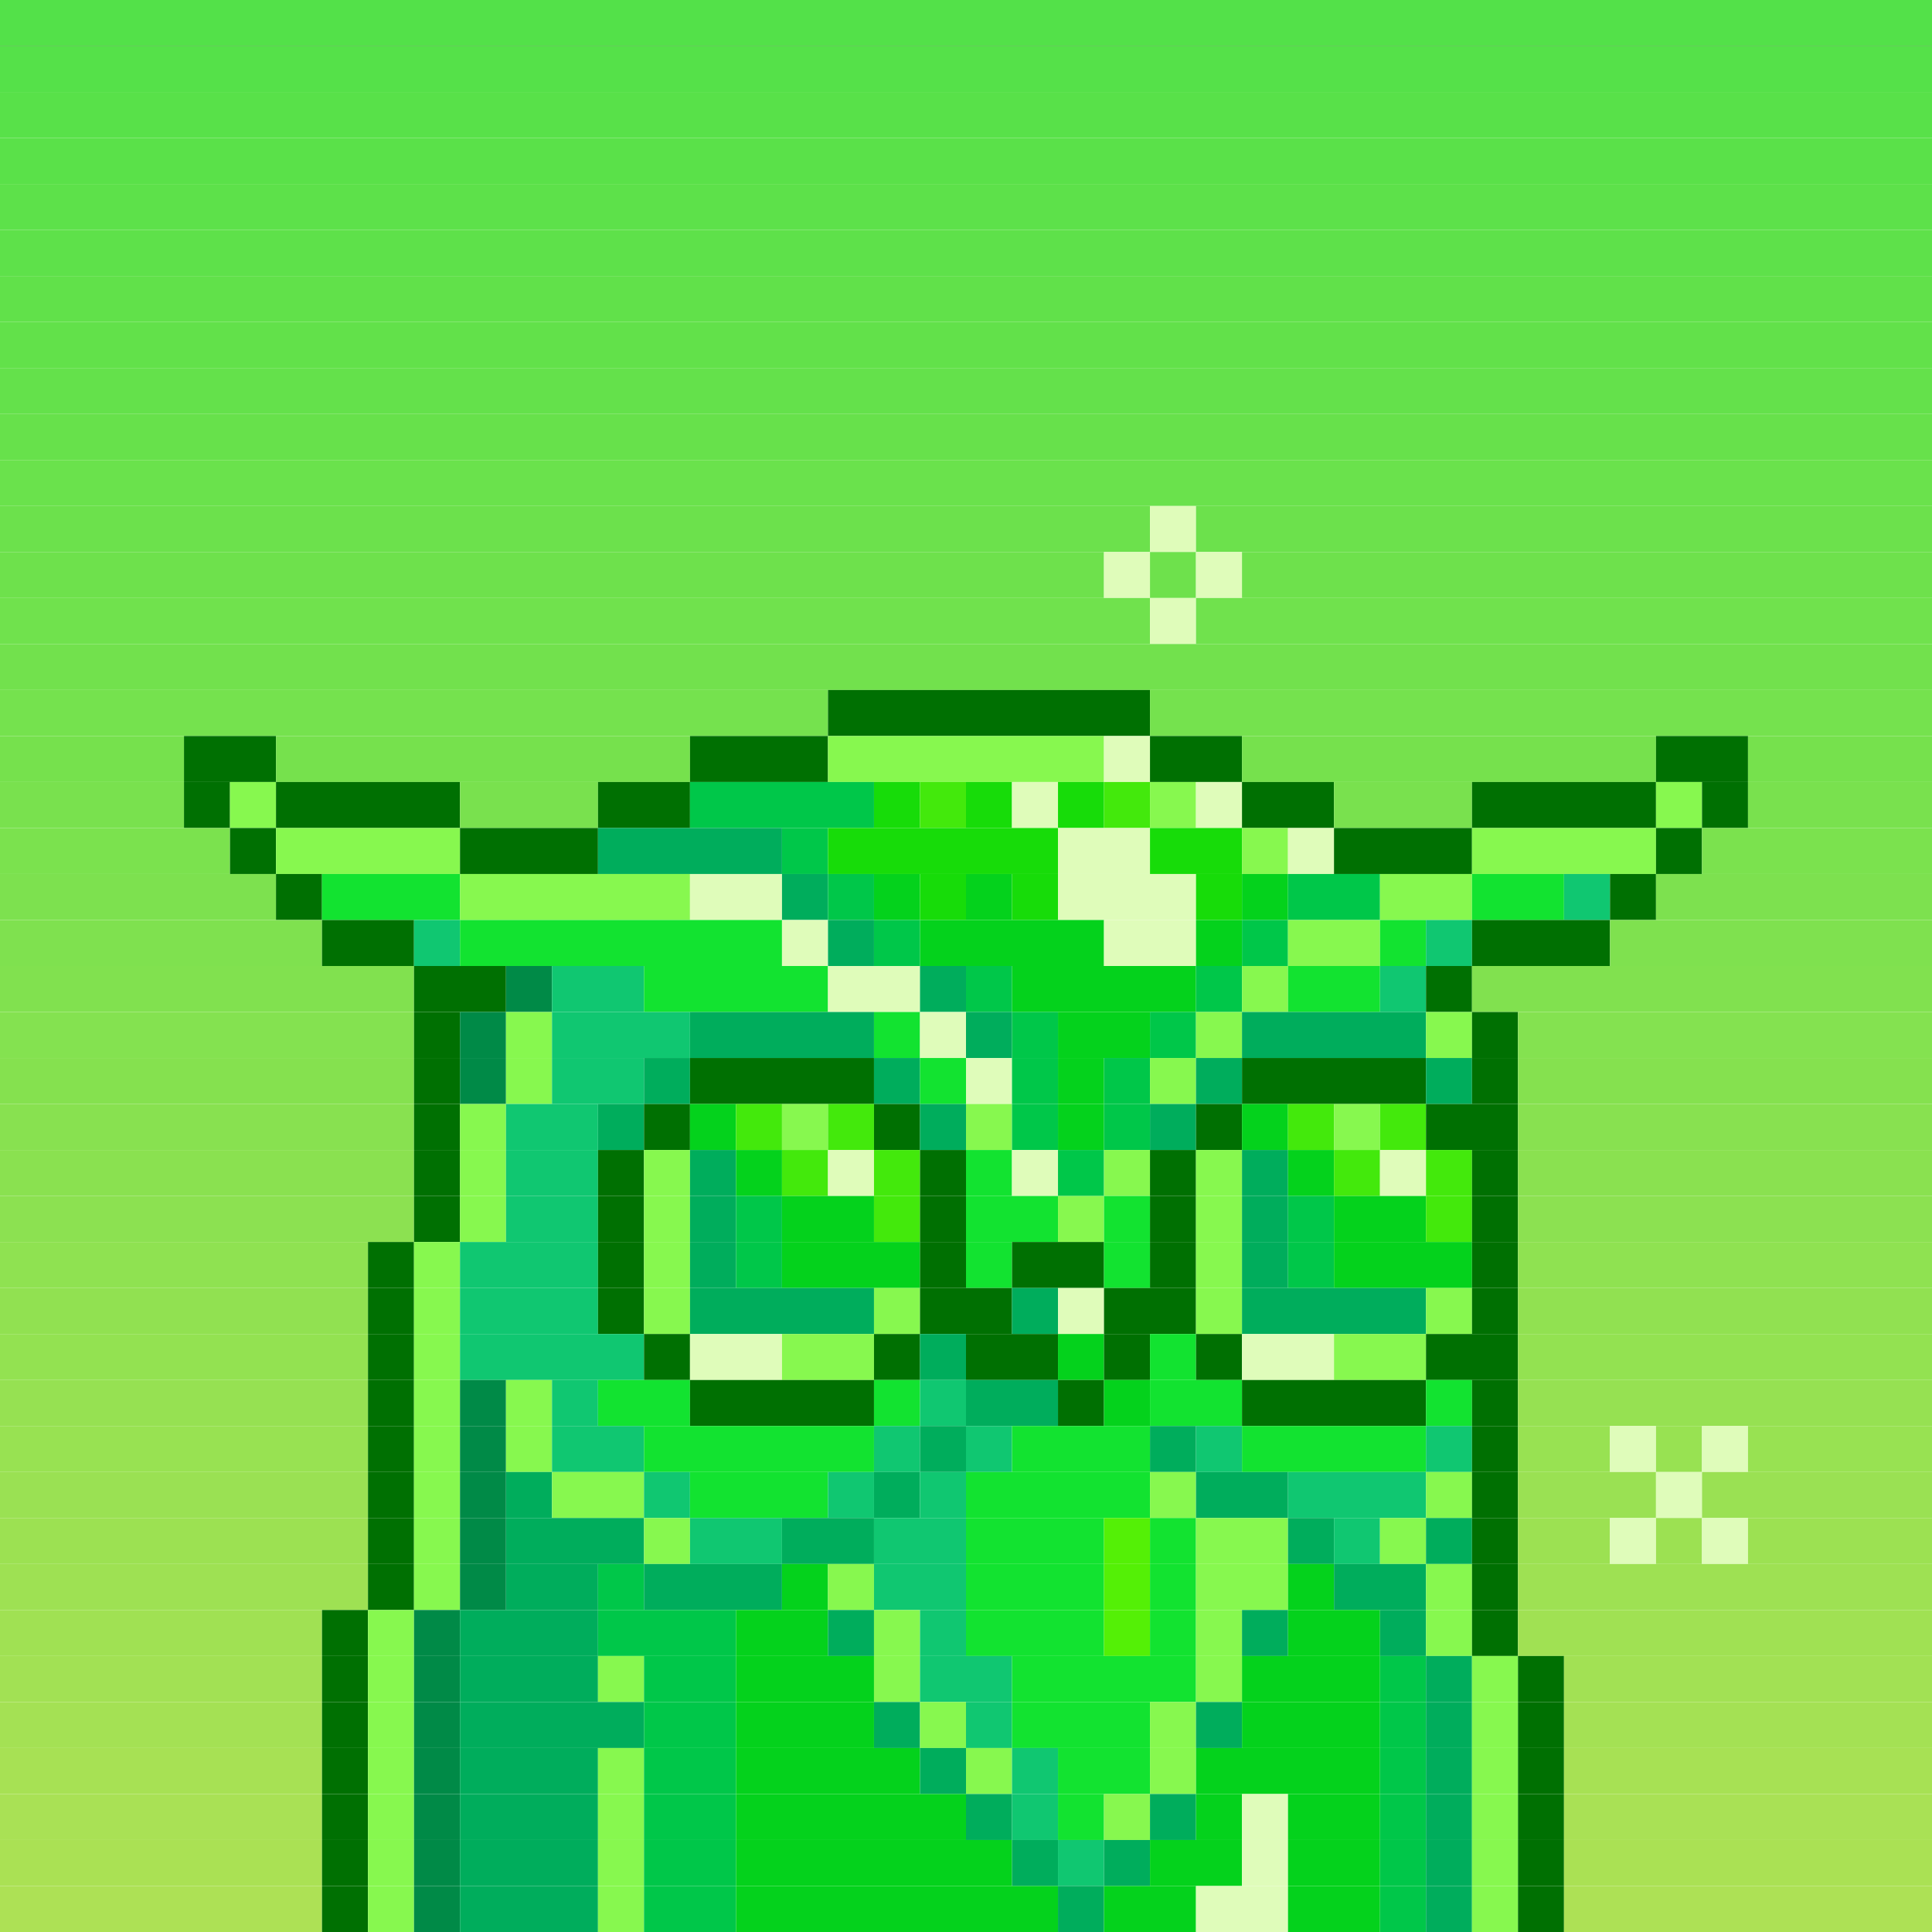 <svg id="bird-svg" xmlns="http://www.w3.org/2000/svg" preserveAspectRatio="xMinYMin meet" viewBox="0 0 42 42"><rect x="0" y="0" width="42" height="42" fill="#333333" stroke="none"/> <rect class='c87' x='0' y='0' width='42'/><rect class='c88' x='0' y='1' width='42'/><rect class='c89' x='0' y='2' width='42'/><rect class='c90' x='0' y='3' width='42'/><rect class='c91' x='0' y='4' width='42'/><rect class='c92' x='0' y='5' width='42'/><rect class='c93' x='0' y='6' width='42'/><rect class='c94' x='0' y='7' width='42'/><rect class='c95' x='0' y='8' width='42'/><rect class='c96' x='0' y='9' width='42'/><rect class='c97' x='0' y='10' width='42'/><rect class='c98' x='0' y='11' width='25'/><rect class='c824' x='25' y='11' width='1'/><rect class='c98' x='26' y='11' width='16'/><rect class='c99' x='0' y='12' width='24'/><rect class='c824' x='24' y='12' width='1'/><rect class='c99' x='25' y='12' width='1'/><rect class='c824' x='26' y='12' width='1'/><rect class='c99' x='27' y='12' width='15'/><rect class='c100' x='0' y='13' width='25'/><rect class='c824' x='25' y='13' width='1'/><rect class='c100' x='26' y='13' width='16'/><rect class='c101' x='0' y='14' width='42'/><rect class='c102' x='0' y='15' width='18'/><rect class='c823' x='18' y='15' width='7'/><rect class='c102' x='25' y='15' width='17'/><rect class='c103' x='0' y='16' width='4'/><rect class='c823' x='4' y='16' width='2'/><rect class='c103' x='6' y='16' width='9'/><rect class='c823' x='15' y='16' width='3'/><rect class='c826' x='18' y='16' width='6'/><rect class='c824' x='24' y='16' width='1'/><rect class='c823' x='25' y='16' width='2'/><rect class='c103' x='27' y='16' width='9'/><rect class='c823' x='36' y='16' width='2'/><rect class='c103' x='38' y='16' width='4'/><rect class='c104' x='0' y='17' width='4'/><rect class='c823' x='4' y='17' width='1'/><rect class='c826' x='5' y='17' width='1'/><rect class='c823' x='6' y='17' width='4'/><rect class='c104' x='10' y='17' width='3'/><rect class='c823' x='13' y='17' width='2'/><rect class='c833' x='15' y='17' width='4'/><rect class='c829' x='19' y='17' width='1'/><rect class='c828' x='20' y='17' width='1'/><rect class='c829' x='21' y='17' width='1'/><rect class='c824' x='22' y='17' width='1'/><rect class='c829' x='23' y='17' width='1'/><rect class='c828' x='24' y='17' width='1'/><rect class='c826' x='25' y='17' width='1'/><rect class='c824' x='26' y='17' width='1'/><rect class='c823' x='27' y='17' width='2'/><rect class='c104' x='29' y='17' width='3'/><rect class='c823' x='32' y='17' width='4'/><rect class='c826' x='36' y='17' width='1'/><rect class='c823' x='37' y='17' width='1'/><rect class='c104' x='38' y='17' width='4'/><rect class='c105' x='0' y='18' width='5'/><rect class='c823' x='5' y='18' width='1'/><rect class='c826' x='6' y='18' width='4'/><rect class='c823' x='10' y='18' width='3'/><rect class='c827' x='13' y='18' width='4'/><rect class='c833' x='17' y='18' width='1'/><rect class='c829' x='18' y='18' width='5'/><rect class='c824' x='23' y='18' width='2'/><rect class='c829' x='25' y='18' width='2'/><rect class='c826' x='27' y='18' width='1'/><rect class='c824' x='28' y='18' width='1'/><rect class='c823' x='29' y='18' width='3'/><rect class='c826' x='32' y='18' width='4'/><rect class='c823' x='36' y='18' width='1'/><rect class='c105' x='37' y='18' width='5'/><rect class='c106' x='0' y='19' width='6'/><rect class='c823' x='6' y='19' width='1'/><rect class='c831' x='7' y='19' width='3'/><rect class='c826' x='10' y='19' width='5'/><rect class='c824' x='15' y='19' width='2'/><rect class='c827' x='17' y='19' width='1'/><rect class='c833' x='18' y='19' width='1'/><rect class='c825' x='19' y='19' width='1'/><rect class='c829' x='20' y='19' width='1'/><rect class='c825' x='21' y='19' width='1'/><rect class='c829' x='22' y='19' width='1'/><rect class='c824' x='23' y='19' width='3'/><rect class='c829' x='26' y='19' width='1'/><rect class='c825' x='27' y='19' width='1'/><rect class='c833' x='28' y='19' width='2'/><rect class='c826' x='30' y='19' width='2'/><rect class='c831' x='32' y='19' width='2'/><rect class='c832' x='34' y='19' width='1'/><rect class='c823' x='35' y='19' width='1'/><rect class='c106' x='36' y='19' width='6'/><rect class='c107' x='0' y='20' width='7'/><rect class='c823' x='7' y='20' width='2'/><rect class='c832' x='9' y='20' width='1'/><rect class='c831' x='10' y='20' width='7'/><rect class='c824' x='17' y='20' width='1'/><rect class='c827' x='18' y='20' width='1'/><rect class='c833' x='19' y='20' width='1'/><rect class='c825' x='20' y='20' width='4'/><rect class='c824' x='24' y='20' width='2'/><rect class='c825' x='26' y='20' width='1'/><rect class='c833' x='27' y='20' width='1'/><rect class='c826' x='28' y='20' width='2'/><rect class='c831' x='30' y='20' width='1'/><rect class='c832' x='31' y='20' width='1'/><rect class='c823' x='32' y='20' width='3'/><rect class='c107' x='35' y='20' width='7'/><rect class='c108' x='0' y='21' width='9'/><rect class='c823' x='9' y='21' width='2'/><rect class='c830' x='11' y='21' width='1'/><rect class='c832' x='12' y='21' width='2'/><rect class='c831' x='14' y='21' width='4'/><rect class='c824' x='18' y='21' width='2'/><rect class='c827' x='20' y='21' width='1'/><rect class='c833' x='21' y='21' width='1'/><rect class='c825' x='22' y='21' width='4'/><rect class='c833' x='26' y='21' width='1'/><rect class='c826' x='27' y='21' width='1'/><rect class='c831' x='28' y='21' width='2'/><rect class='c832' x='30' y='21' width='1'/><rect class='c823' x='31' y='21' width='1'/><rect class='c108' x='32' y='21' width='10'/><rect class='c109' x='0' y='22' width='9'/><rect class='c823' x='9' y='22' width='1'/><rect class='c830' x='10' y='22' width='1'/><rect class='c826' x='11' y='22' width='1'/><rect class='c832' x='12' y='22' width='3'/><rect class='c827' x='15' y='22' width='4'/><rect class='c831' x='19' y='22' width='1'/><rect class='c824' x='20' y='22' width='1'/><rect class='c827' x='21' y='22' width='1'/><rect class='c833' x='22' y='22' width='1'/><rect class='c825' x='23' y='22' width='2'/><rect class='c833' x='25' y='22' width='1'/><rect class='c826' x='26' y='22' width='1'/><rect class='c827' x='27' y='22' width='4'/><rect class='c826' x='31' y='22' width='1'/><rect class='c823' x='32' y='22' width='1'/><rect class='c109' x='33' y='22' width='9'/><rect class='c110' x='0' y='23' width='9'/><rect class='c823' x='9' y='23' width='1'/><rect class='c830' x='10' y='23' width='1'/><rect class='c826' x='11' y='23' width='1'/><rect class='c832' x='12' y='23' width='2'/><rect class='c827' x='14' y='23' width='1'/><rect class='c823' x='15' y='23' width='4'/><rect class='c827' x='19' y='23' width='1'/><rect class='c831' x='20' y='23' width='1'/><rect class='c824' x='21' y='23' width='1'/><rect class='c833' x='22' y='23' width='1'/><rect class='c825' x='23' y='23' width='1'/><rect class='c833' x='24' y='23' width='1'/><rect class='c826' x='25' y='23' width='1'/><rect class='c827' x='26' y='23' width='1'/><rect class='c823' x='27' y='23' width='4'/><rect class='c827' x='31' y='23' width='1'/><rect class='c823' x='32' y='23' width='1'/><rect class='c110' x='33' y='23' width='9'/><rect class='c111' x='0' y='24' width='9'/><rect class='c823' x='9' y='24' width='1'/><rect class='c826' x='10' y='24' width='1'/><rect class='c832' x='11' y='24' width='2'/><rect class='c827' x='13' y='24' width='1'/><rect class='c823' x='14' y='24' width='1'/><rect class='c825' x='15' y='24' width='1'/><rect class='c828' x='16' y='24' width='1'/><rect class='c826' x='17' y='24' width='1'/><rect class='c828' x='18' y='24' width='1'/><rect class='c823' x='19' y='24' width='1'/><rect class='c827' x='20' y='24' width='1'/><rect class='c826' x='21' y='24' width='1'/><rect class='c833' x='22' y='24' width='1'/><rect class='c825' x='23' y='24' width='1'/><rect class='c833' x='24' y='24' width='1'/><rect class='c827' x='25' y='24' width='1'/><rect class='c823' x='26' y='24' width='1'/><rect class='c825' x='27' y='24' width='1'/><rect class='c828' x='28' y='24' width='1'/><rect class='c826' x='29' y='24' width='1'/><rect class='c828' x='30' y='24' width='1'/><rect class='c823' x='31' y='24' width='2'/><rect class='c111' x='33' y='24' width='9'/><rect class='c112' x='0' y='25' width='9'/><rect class='c823' x='9' y='25' width='1'/><rect class='c826' x='10' y='25' width='1'/><rect class='c832' x='11' y='25' width='2'/><rect class='c823' x='13' y='25' width='1'/><rect class='c826' x='14' y='25' width='1'/><rect class='c827' x='15' y='25' width='1'/><rect class='c825' x='16' y='25' width='1'/><rect class='c828' x='17' y='25' width='1'/><rect class='c824' x='18' y='25' width='1'/><rect class='c828' x='19' y='25' width='1'/><rect class='c823' x='20' y='25' width='1'/><rect class='c831' x='21' y='25' width='1'/><rect class='c824' x='22' y='25' width='1'/><rect class='c833' x='23' y='25' width='1'/><rect class='c826' x='24' y='25' width='1'/><rect class='c823' x='25' y='25' width='1'/><rect class='c826' x='26' y='25' width='1'/><rect class='c827' x='27' y='25' width='1'/><rect class='c825' x='28' y='25' width='1'/><rect class='c828' x='29' y='25' width='1'/><rect class='c824' x='30' y='25' width='1'/><rect class='c828' x='31' y='25' width='1'/><rect class='c823' x='32' y='25' width='1'/><rect class='c112' x='33' y='25' width='9'/><rect class='c113' x='0' y='26' width='9'/><rect class='c823' x='9' y='26' width='1'/><rect class='c826' x='10' y='26' width='1'/><rect class='c832' x='11' y='26' width='2'/><rect class='c823' x='13' y='26' width='1'/><rect class='c826' x='14' y='26' width='1'/><rect class='c827' x='15' y='26' width='1'/><rect class='c833' x='16' y='26' width='1'/><rect class='c825' x='17' y='26' width='2'/><rect class='c828' x='19' y='26' width='1'/><rect class='c823' x='20' y='26' width='1'/><rect class='c831' x='21' y='26' width='2'/><rect class='c826' x='23' y='26' width='1'/><rect class='c831' x='24' y='26' width='1'/><rect class='c823' x='25' y='26' width='1'/><rect class='c826' x='26' y='26' width='1'/><rect class='c827' x='27' y='26' width='1'/><rect class='c833' x='28' y='26' width='1'/><rect class='c825' x='29' y='26' width='2'/><rect class='c828' x='31' y='26' width='1'/><rect class='c823' x='32' y='26' width='1'/><rect class='c113' x='33' y='26' width='9'/><rect class='c114' x='0' y='27' width='8'/><rect class='c823' x='8' y='27' width='1'/><rect class='c826' x='9' y='27' width='1'/><rect class='c832' x='10' y='27' width='3'/><rect class='c823' x='13' y='27' width='1'/><rect class='c826' x='14' y='27' width='1'/><rect class='c827' x='15' y='27' width='1'/><rect class='c833' x='16' y='27' width='1'/><rect class='c825' x='17' y='27' width='3'/><rect class='c823' x='20' y='27' width='1'/><rect class='c831' x='21' y='27' width='1'/><rect class='c823' x='22' y='27' width='2'/><rect class='c831' x='24' y='27' width='1'/><rect class='c823' x='25' y='27' width='1'/><rect class='c826' x='26' y='27' width='1'/><rect class='c827' x='27' y='27' width='1'/><rect class='c833' x='28' y='27' width='1'/><rect class='c825' x='29' y='27' width='3'/><rect class='c823' x='32' y='27' width='1'/><rect class='c114' x='33' y='27' width='9'/><rect class='c115' x='0' y='28' width='8'/><rect class='c823' x='8' y='28' width='1'/><rect class='c826' x='9' y='28' width='1'/><rect class='c832' x='10' y='28' width='3'/><rect class='c823' x='13' y='28' width='1'/><rect class='c826' x='14' y='28' width='1'/><rect class='c827' x='15' y='28' width='4'/><rect class='c826' x='19' y='28' width='1'/><rect class='c823' x='20' y='28' width='2'/><rect class='c827' x='22' y='28' width='1'/><rect class='c824' x='23' y='28' width='1'/><rect class='c823' x='24' y='28' width='2'/><rect class='c826' x='26' y='28' width='1'/><rect class='c827' x='27' y='28' width='4'/><rect class='c826' x='31' y='28' width='1'/><rect class='c823' x='32' y='28' width='1'/><rect class='c115' x='33' y='28' width='9'/><rect class='c116' x='0' y='29' width='8'/><rect class='c823' x='8' y='29' width='1'/><rect class='c826' x='9' y='29' width='1'/><rect class='c832' x='10' y='29' width='4'/><rect class='c823' x='14' y='29' width='1'/><rect class='c824' x='15' y='29' width='2'/><rect class='c826' x='17' y='29' width='2'/><rect class='c823' x='19' y='29' width='1'/><rect class='c827' x='20' y='29' width='1'/><rect class='c823' x='21' y='29' width='2'/><rect class='c825' x='23' y='29' width='1'/><rect class='c823' x='24' y='29' width='1'/><rect class='c831' x='25' y='29' width='1'/><rect class='c823' x='26' y='29' width='1'/><rect class='c824' x='27' y='29' width='2'/><rect class='c826' x='29' y='29' width='2'/><rect class='c823' x='31' y='29' width='2'/><rect class='c116' x='33' y='29' width='9'/><rect class='c117' x='0' y='30' width='8'/><rect class='c823' x='8' y='30' width='1'/><rect class='c826' x='9' y='30' width='1'/><rect class='c830' x='10' y='30' width='1'/><rect class='c826' x='11' y='30' width='1'/><rect class='c832' x='12' y='30' width='1'/><rect class='c831' x='13' y='30' width='2'/><rect class='c823' x='15' y='30' width='4'/><rect class='c831' x='19' y='30' width='1'/><rect class='c832' x='20' y='30' width='1'/><rect class='c827' x='21' y='30' width='2'/><rect class='c823' x='23' y='30' width='1'/><rect class='c825' x='24' y='30' width='1'/><rect class='c831' x='25' y='30' width='2'/><rect class='c823' x='27' y='30' width='4'/><rect class='c831' x='31' y='30' width='1'/><rect class='c823' x='32' y='30' width='1'/><rect class='c117' x='33' y='30' width='9'/><rect class='c118' x='0' y='31' width='8'/><rect class='c823' x='8' y='31' width='1'/><rect class='c826' x='9' y='31' width='1'/><rect class='c830' x='10' y='31' width='1'/><rect class='c826' x='11' y='31' width='1'/><rect class='c832' x='12' y='31' width='2'/><rect class='c831' x='14' y='31' width='5'/><rect class='c832' x='19' y='31' width='1'/><rect class='c827' x='20' y='31' width='1'/><rect class='c832' x='21' y='31' width='1'/><rect class='c831' x='22' y='31' width='3'/><rect class='c827' x='25' y='31' width='1'/><rect class='c832' x='26' y='31' width='1'/><rect class='c831' x='27' y='31' width='4'/><rect class='c832' x='31' y='31' width='1'/><rect class='c823' x='32' y='31' width='1'/><rect class='c118' x='33' y='31' width='2'/><rect class='c824' x='35' y='31' width='1'/><rect class='c118' x='36' y='31' width='1'/><rect class='c824' x='37' y='31' width='1'/><rect class='c118' x='38' y='31' width='4'/><rect class='c119' x='0' y='32' width='8'/><rect class='c823' x='8' y='32' width='1'/><rect class='c826' x='9' y='32' width='1'/><rect class='c830' x='10' y='32' width='1'/><rect class='c827' x='11' y='32' width='1'/><rect class='c826' x='12' y='32' width='2'/><rect class='c832' x='14' y='32' width='1'/><rect class='c831' x='15' y='32' width='3'/><rect class='c832' x='18' y='32' width='1'/><rect class='c827' x='19' y='32' width='1'/><rect class='c832' x='20' y='32' width='1'/><rect class='c831' x='21' y='32' width='4'/><rect class='c826' x='25' y='32' width='1'/><rect class='c827' x='26' y='32' width='2'/><rect class='c832' x='28' y='32' width='3'/><rect class='c826' x='31' y='32' width='1'/><rect class='c823' x='32' y='32' width='1'/><rect class='c119' x='33' y='32' width='3'/><rect class='c824' x='36' y='32' width='1'/><rect class='c119' x='37' y='32' width='5'/><rect class='c120' x='0' y='33' width='8'/><rect class='c823' x='8' y='33' width='1'/><rect class='c826' x='9' y='33' width='1'/><rect class='c830' x='10' y='33' width='1'/><rect class='c827' x='11' y='33' width='3'/><rect class='c826' x='14' y='33' width='1'/><rect class='c832' x='15' y='33' width='2'/><rect class='c827' x='17' y='33' width='2'/><rect class='c832' x='19' y='33' width='2'/><rect class='c831' x='21' y='33' width='3'/><rect class='c835' x='24' y='33' width='1'/><rect class='c831' x='25' y='33' width='1'/><rect class='c826' x='26' y='33' width='2'/><rect class='c827' x='28' y='33' width='1'/><rect class='c832' x='29' y='33' width='1'/><rect class='c826' x='30' y='33' width='1'/><rect class='c827' x='31' y='33' width='1'/><rect class='c823' x='32' y='33' width='1'/><rect class='c120' x='33' y='33' width='2'/><rect class='c824' x='35' y='33' width='1'/><rect class='c120' x='36' y='33' width='1'/><rect class='c824' x='37' y='33' width='1'/><rect class='c120' x='38' y='33' width='4'/><rect class='c121' x='0' y='34' width='8'/><rect class='c823' x='8' y='34' width='1'/><rect class='c826' x='9' y='34' width='1'/><rect class='c830' x='10' y='34' width='1'/><rect class='c827' x='11' y='34' width='2'/><rect class='c833' x='13' y='34' width='1'/><rect class='c827' x='14' y='34' width='3'/><rect class='c825' x='17' y='34' width='1'/><rect class='c826' x='18' y='34' width='1'/><rect class='c832' x='19' y='34' width='2'/><rect class='c831' x='21' y='34' width='3'/><rect class='c835' x='24' y='34' width='1'/><rect class='c831' x='25' y='34' width='1'/><rect class='c826' x='26' y='34' width='2'/><rect class='c825' x='28' y='34' width='1'/><rect class='c827' x='29' y='34' width='2'/><rect class='c826' x='31' y='34' width='1'/><rect class='c823' x='32' y='34' width='1'/><rect class='c121' x='33' y='34' width='9'/><rect class='c122' x='0' y='35' width='7'/><rect class='c823' x='7' y='35' width='1'/><rect class='c826' x='8' y='35' width='1'/><rect class='c830' x='9' y='35' width='1'/><rect class='c827' x='10' y='35' width='3'/><rect class='c833' x='13' y='35' width='3'/><rect class='c825' x='16' y='35' width='2'/><rect class='c827' x='18' y='35' width='1'/><rect class='c826' x='19' y='35' width='1'/><rect class='c832' x='20' y='35' width='1'/><rect class='c831' x='21' y='35' width='3'/><rect class='c835' x='24' y='35' width='1'/><rect class='c831' x='25' y='35' width='1'/><rect class='c826' x='26' y='35' width='1'/><rect class='c827' x='27' y='35' width='1'/><rect class='c825' x='28' y='35' width='2'/><rect class='c827' x='30' y='35' width='1'/><rect class='c826' x='31' y='35' width='1'/><rect class='c823' x='32' y='35' width='1'/><rect class='c122' x='33' y='35' width='9'/><rect class='c123' x='0' y='36' width='7'/><rect class='c823' x='7' y='36' width='1'/><rect class='c826' x='8' y='36' width='1'/><rect class='c830' x='9' y='36' width='1'/><rect class='c827' x='10' y='36' width='3'/><rect class='c826' x='13' y='36' width='1'/><rect class='c833' x='14' y='36' width='2'/><rect class='c825' x='16' y='36' width='3'/><rect class='c826' x='19' y='36' width='1'/><rect class='c832' x='20' y='36' width='2'/><rect class='c831' x='22' y='36' width='4'/><rect class='c826' x='26' y='36' width='1'/><rect class='c825' x='27' y='36' width='3'/><rect class='c833' x='30' y='36' width='1'/><rect class='c827' x='31' y='36' width='1'/><rect class='c826' x='32' y='36' width='1'/><rect class='c823' x='33' y='36' width='1'/><rect class='c123' x='34' y='36' width='8'/><rect class='c124' x='0' y='37' width='7'/><rect class='c823' x='7' y='37' width='1'/><rect class='c826' x='8' y='37' width='1'/><rect class='c830' x='9' y='37' width='1'/><rect class='c827' x='10' y='37' width='4'/><rect class='c833' x='14' y='37' width='2'/><rect class='c825' x='16' y='37' width='3'/><rect class='c827' x='19' y='37' width='1'/><rect class='c826' x='20' y='37' width='1'/><rect class='c832' x='21' y='37' width='1'/><rect class='c831' x='22' y='37' width='3'/><rect class='c826' x='25' y='37' width='1'/><rect class='c827' x='26' y='37' width='1'/><rect class='c825' x='27' y='37' width='3'/><rect class='c833' x='30' y='37' width='1'/><rect class='c827' x='31' y='37' width='1'/><rect class='c826' x='32' y='37' width='1'/><rect class='c823' x='33' y='37' width='1'/><rect class='c124' x='34' y='37' width='8'/><rect class='c125' x='0' y='38' width='7'/><rect class='c823' x='7' y='38' width='1'/><rect class='c826' x='8' y='38' width='1'/><rect class='c830' x='9' y='38' width='1'/><rect class='c827' x='10' y='38' width='3'/><rect class='c826' x='13' y='38' width='1'/><rect class='c833' x='14' y='38' width='2'/><rect class='c825' x='16' y='38' width='4'/><rect class='c827' x='20' y='38' width='1'/><rect class='c826' x='21' y='38' width='1'/><rect class='c832' x='22' y='38' width='1'/><rect class='c831' x='23' y='38' width='2'/><rect class='c826' x='25' y='38' width='1'/><rect class='c825' x='26' y='38' width='4'/><rect class='c833' x='30' y='38' width='1'/><rect class='c827' x='31' y='38' width='1'/><rect class='c826' x='32' y='38' width='1'/><rect class='c823' x='33' y='38' width='1'/><rect class='c125' x='34' y='38' width='8'/><rect class='c126' x='0' y='39' width='7'/><rect class='c823' x='7' y='39' width='1'/><rect class='c826' x='8' y='39' width='1'/><rect class='c830' x='9' y='39' width='1'/><rect class='c827' x='10' y='39' width='3'/><rect class='c826' x='13' y='39' width='1'/><rect class='c833' x='14' y='39' width='2'/><rect class='c825' x='16' y='39' width='5'/><rect class='c827' x='21' y='39' width='1'/><rect class='c832' x='22' y='39' width='1'/><rect class='c831' x='23' y='39' width='1'/><rect class='c826' x='24' y='39' width='1'/><rect class='c827' x='25' y='39' width='1'/><rect class='c825' x='26' y='39' width='1'/><rect class='c824' x='27' y='39' width='1'/><rect class='c825' x='28' y='39' width='2'/><rect class='c833' x='30' y='39' width='1'/><rect class='c827' x='31' y='39' width='1'/><rect class='c826' x='32' y='39' width='1'/><rect class='c823' x='33' y='39' width='1'/><rect class='c126' x='34' y='39' width='8'/><rect class='c127' x='0' y='40' width='7'/><rect class='c823' x='7' y='40' width='1'/><rect class='c826' x='8' y='40' width='1'/><rect class='c830' x='9' y='40' width='1'/><rect class='c827' x='10' y='40' width='3'/><rect class='c826' x='13' y='40' width='1'/><rect class='c833' x='14' y='40' width='2'/><rect class='c825' x='16' y='40' width='6'/><rect class='c827' x='22' y='40' width='1'/><rect class='c832' x='23' y='40' width='1'/><rect class='c827' x='24' y='40' width='1'/><rect class='c825' x='25' y='40' width='2'/><rect class='c824' x='27' y='40' width='1'/><rect class='c825' x='28' y='40' width='2'/><rect class='c833' x='30' y='40' width='1'/><rect class='c827' x='31' y='40' width='1'/><rect class='c826' x='32' y='40' width='1'/><rect class='c823' x='33' y='40' width='1'/><rect class='c127' x='34' y='40' width='8'/><rect class='c128' x='0' y='41' width='7'/><rect class='c823' x='7' y='41' width='1'/><rect class='c826' x='8' y='41' width='1'/><rect class='c830' x='9' y='41' width='1'/><rect class='c827' x='10' y='41' width='3'/><rect class='c826' x='13' y='41' width='1'/><rect class='c833' x='14' y='41' width='2'/><rect class='c825' x='16' y='41' width='7'/><rect class='c827' x='23' y='41' width='1'/><rect class='c825' x='24' y='41' width='2'/><rect class='c824' x='26' y='41' width='2'/><rect class='c825' x='28' y='41' width='2'/><rect class='c833' x='30' y='41' width='1'/><rect class='c827' x='31' y='41' width='1'/><rect class='c826' x='32' y='41' width='1'/><rect class='c823' x='33' y='41' width='1'/><rect class='c128' x='34' y='41' width='8'/><style>rect{height:1px;} #bird-svg{shape-rendering: crispedges;} .c87{fill:rgb(83,225,73)}.c88{fill:rgb(85,225,73)}.c89{fill:rgb(88,225,73)}.c90{fill:rgb(90,225,73)}.c91{fill:rgb(93,225,74)}.c92{fill:rgb(94,225,74)}.c93{fill:rgb(97,225,74)}.c94{fill:rgb(98,225,74)}.c95{fill:rgb(100,225,75)}.c96{fill:rgb(103,225,75)}.c97{fill:rgb(106,226,76)}.c98{fill:rgb(108,225,76)}.c99{fill:rgb(110,225,76)}.c100{fill:rgb(112,226,77)}.c101{fill:rgb(114,225,77)}.c102{fill:rgb(117,226,78)}.c103{fill:rgb(118,225,77)}.c104{fill:rgb(121,225,78)}.c105{fill:rgb(123,226,78)}.c106{fill:rgb(125,225,79)}.c107{fill:rgb(127,225,79)}.c108{fill:rgb(129,225,79)}.c109{fill:rgb(132,226,80)}.c110{fill:rgb(133,225,79)}.c111{fill:rgb(136,225,80)}.c112{fill:rgb(138,225,80)}.c113{fill:rgb(140,225,81)}.c114{fill:rgb(143,226,81)}.c115{fill:rgb(145,225,81)}.c116{fill:rgb(147,226,81)}.c117{fill:rgb(150,225,82)}.c118{fill:rgb(152,226,82)}.c119{fill:rgb(154,225,83)}.c120{fill:rgb(156,225,82)}.c121{fill:rgb(158,225,83)}.c122{fill:rgb(160,225,83)}.c123{fill:rgb(162,225,84)}.c124{fill:rgb(164,225,84)}.c125{fill:rgb(167,225,84)}.c126{fill:rgb(169,225,85)}.c127{fill:rgb(170,225,84)}.c128{fill:rgb(173,225,85)}.c823{fill:rgb(0,112,2)}.c824{fill:rgb(223,252,186)}.c825{fill:rgb(4,210,28)}.c826{fill:rgb(135,248,79)}.c827{fill:rgb(0,173,92)}.c828{fill:rgb(67,233,12)}.c829{fill:rgb(23,220,9)}.c830{fill:rgb(0,138,71)}.c831{fill:rgb(18,227,48)}.c832{fill:rgb(16,199,113)}.c833{fill:rgb(0,199,73)}.c835{fill:rgb(84,240,6)}</style></svg>